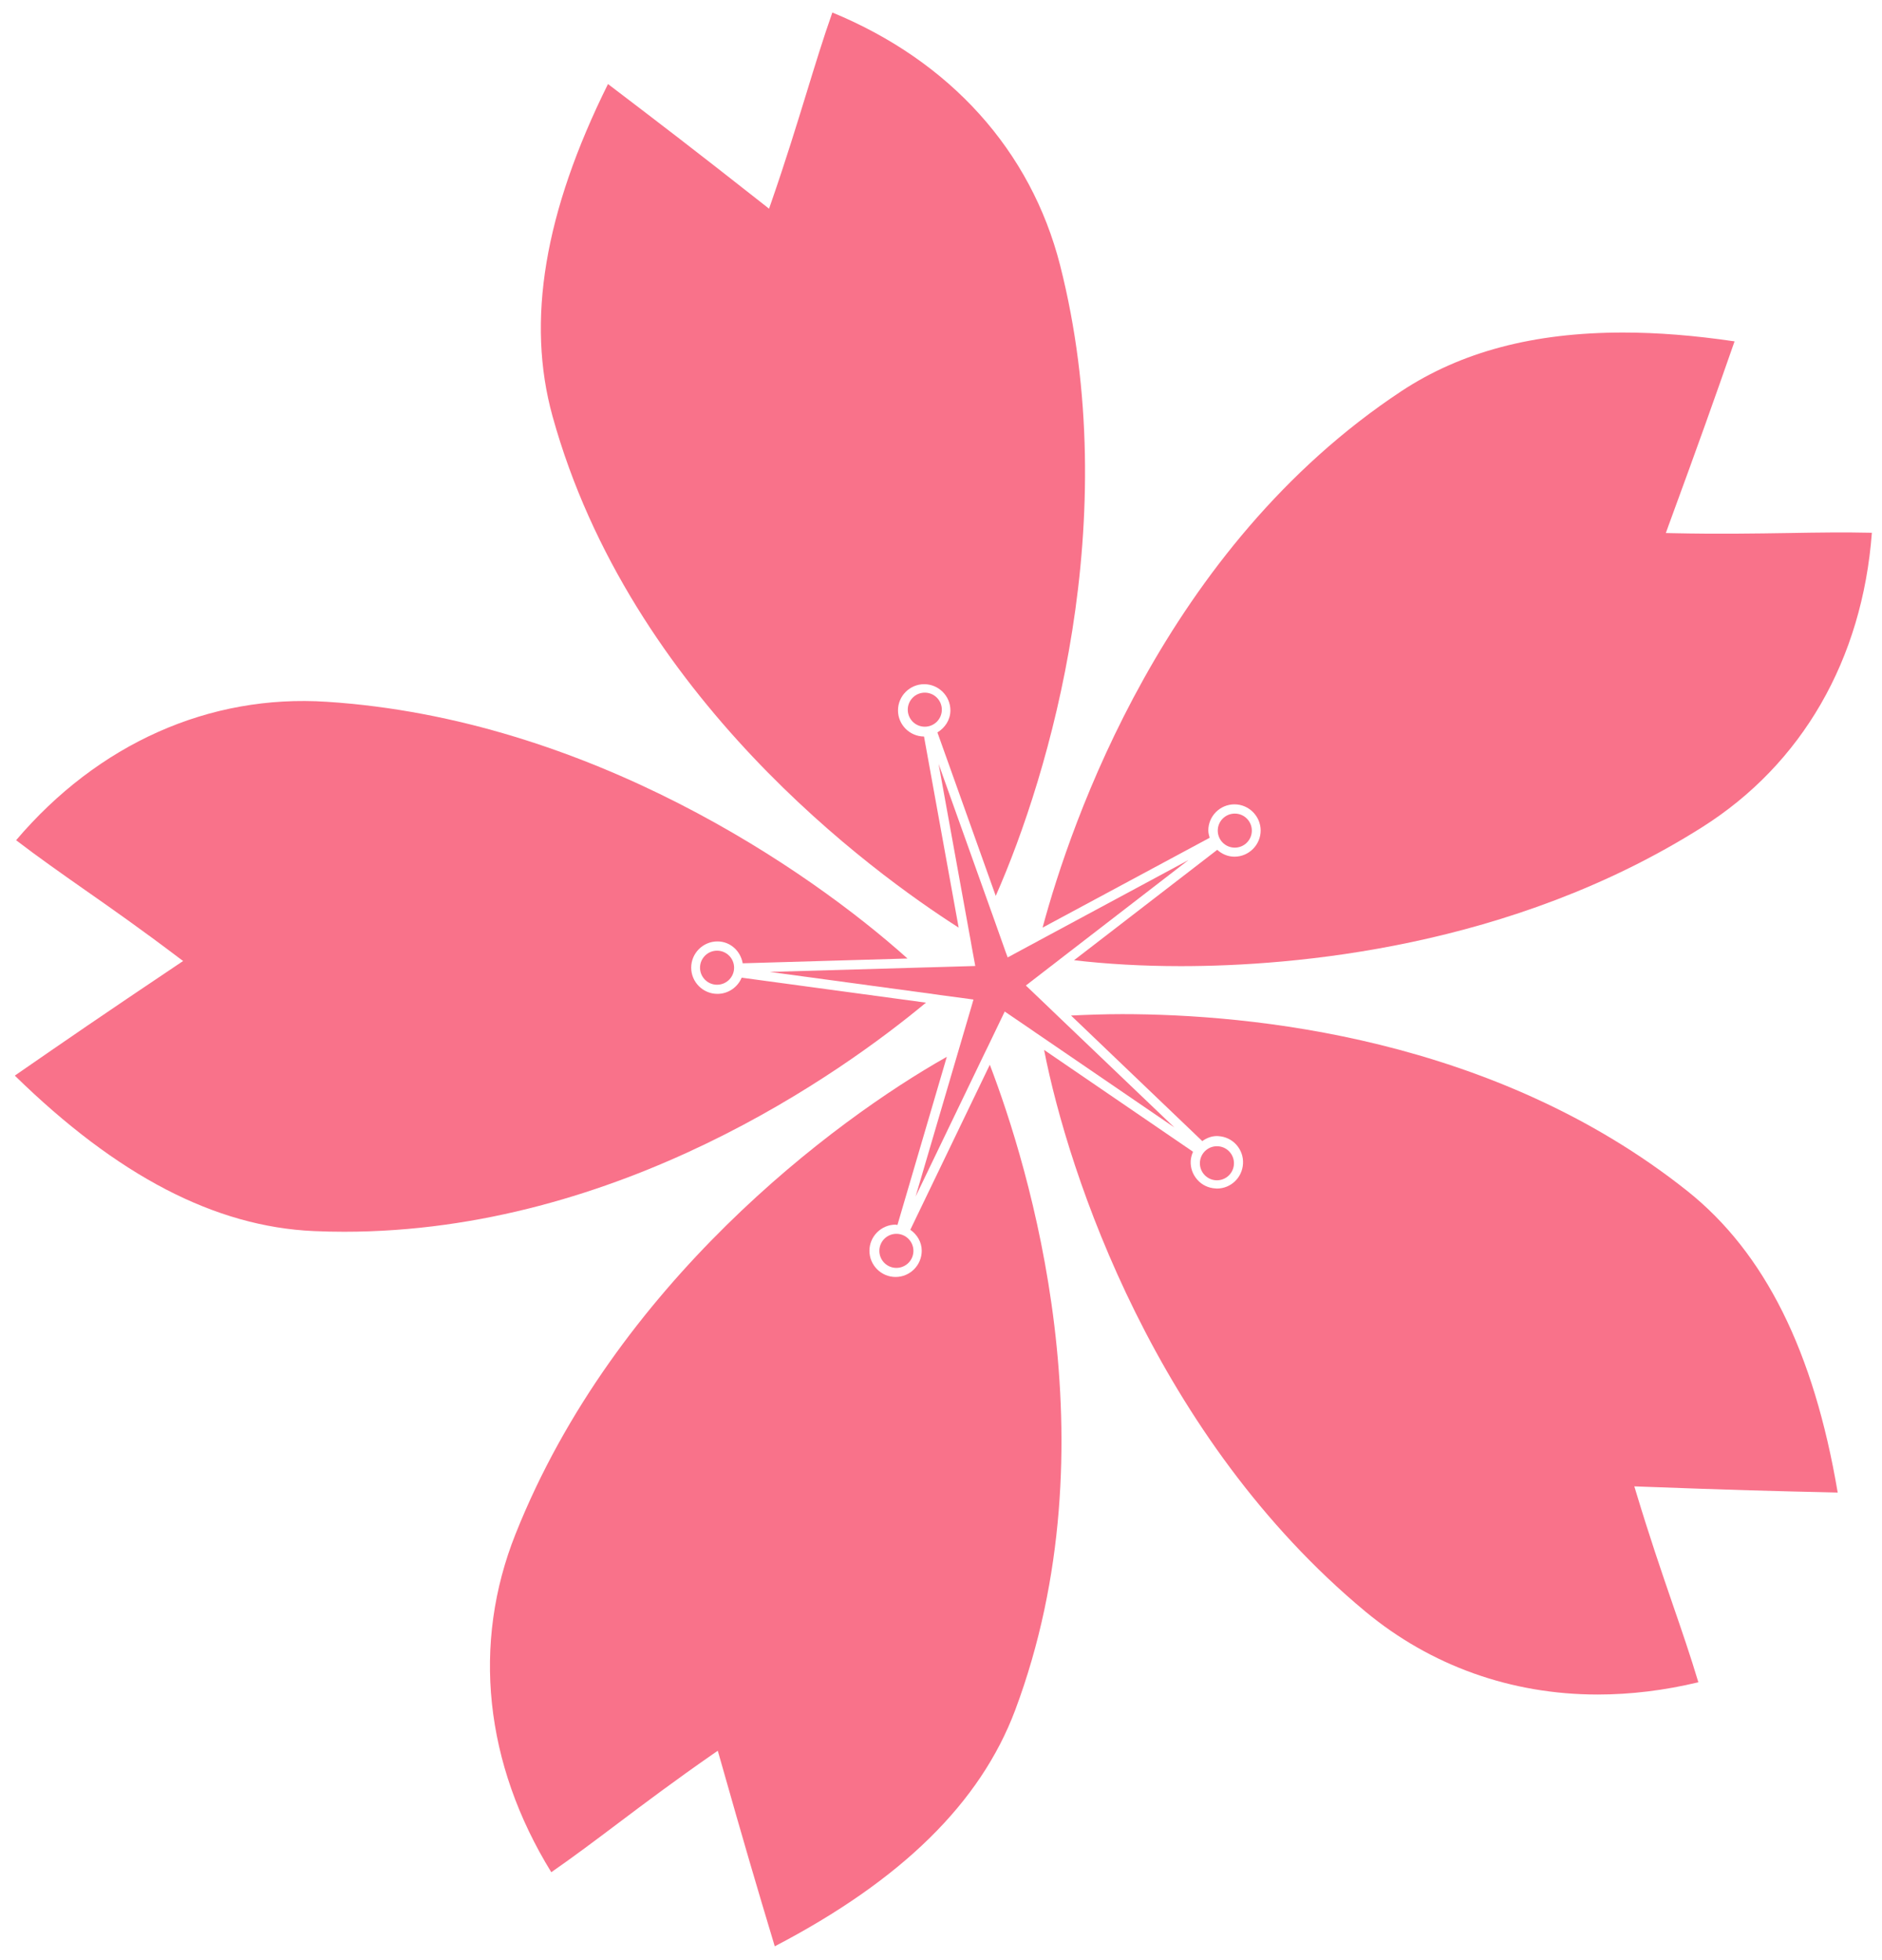 <?xml version="1.0" encoding="utf-8"?>
<!-- Generator: Adobe Illustrator 15.1.0, SVG Export Plug-In . SVG Version: 6.00 Build 0)  -->
<!DOCTYPE svg PUBLIC "-//W3C//DTD SVG 1.1//EN" "http://www.w3.org/Graphics/SVG/1.1/DTD/svg11.dtd">
<svg version="1.1" id="圖層_1" xmlns="http://www.w3.org/2000/svg" xmlns:xlink="http://www.w3.org/1999/xlink" x="0px" y="0px"
	 width="36.238px" height="37.742px" viewBox="0 0 36.238 37.742" enable-background="new 0 0 36.238 37.742" xml:space="preserve">
<path fill="#F9728A" d="M13.814,19.14c-0.278,0-0.505-0.227-0.505-0.505c0-0.278,0.227-0.505,0.505-0.505
	c0.249,0,0.445,0.184,0.487,0.421l3.173-0.092c-1.897-1.702-6.124-4.616-11.181-4.944c-2.264-0.149-4.404,0.808-5.983,2.666
	c0.425,0.325,0.86,0.631,1.321,0.954c0.521,0.364,1.108,0.777,1.792,1.295l0.103,0.077L3.42,18.578
	c-1.499,1.006-2.063,1.395-3.135,2.136c1.974,1.931,3.857,2.91,5.755,2.994c0.197,0.009,0.394,0.013,0.587,0.013
	c5.299,0,9.582-3.066,11.203-4.412l-3.549-0.481C14.204,19.011,14.024,19.14,13.814,19.14z"/>
<path fill="#F9728A" d="M17.748,24.087c0,0.278-0.226,0.505-0.503,0.505c-0.278,0-0.504-0.227-0.504-0.505
	c0-0.276,0.227-0.503,0.504-0.503c0.013,0,0.023,0.006,0.035,0.007l0.951-3.239c-2.165,1.221-6.385,4.369-8.304,9.189
	c-0.843,2.113-0.599,4.424,0.688,6.514c0.435-0.302,0.854-0.617,1.297-0.951c0.511-0.385,1.091-0.82,1.804-1.316l0.105-0.072
	l0.035,0.123c0.493,1.738,0.689,2.402,1.062,3.643c2.444-1.275,3.959-2.765,4.629-4.547c1.919-5.129,0.255-10.486-0.488-12.43
	l-1.531,3.178C17.656,23.771,17.748,23.917,17.748,24.087z"/>
<path fill="#F9728A" d="M23.431,21.878l0.025,0.001c0.135,0.008,0.258,0.064,0.35,0.166c0.09,0.102,0.136,0.23,0.128,0.365
	c-0.014,0.268-0.233,0.479-0.502,0.479l-0.026-0.002c-0.135-0.007-0.258-0.064-0.348-0.164c-0.092-0.102-0.138-0.23-0.131-0.367
	c0.004-0.063,0.021-0.121,0.045-0.176l-2.868-1.961c0.47,2.404,2.154,7.467,6.188,10.817c1.259,1.044,2.807,1.597,4.472,1.597
	c0.638,0,1.288-0.08,1.938-0.236c-0.151-0.506-0.322-1.002-0.502-1.525c-0.208-0.605-0.443-1.293-0.694-2.126l-0.037-0.122
	l0.129,0.005c1.802,0.067,2.494,0.085,3.787,0.114c-0.459-2.719-1.404-4.617-2.893-5.805c-3.725-2.965-8.419-3.408-10.885-3.408
	c-0.334,0-0.663,0.012-0.984,0.027l2.527,2.418C23.231,21.918,23.324,21.878,23.431,21.878z"/>
<path fill="#F9728A" d="M23.266,15.994c0-0.278,0.226-0.504,0.504-0.504c0.277,0,0.504,0.228,0.504,0.504s-0.227,0.504-0.504,0.504
	c-0.129,0-0.243-0.052-0.332-0.132l-2.757,2.126c0.62,0.073,1.321,0.114,2.054,0.114c2.17,0,6.358-0.348,10.037-2.674
	c1.927-1.217,3.087-3.229,3.271-5.672c-0.524-0.012-1.034-0.005-1.591,0.005c-0.654,0.01-1.373,0.022-2.249,0.003l-0.127-0.003
	l0.043-0.12c0.63-1.718,0.859-2.367,1.28-3.571c-0.774-0.114-1.479-0.17-2.146-0.17c-1.722,0-3.118,0.37-4.271,1.13
	c-4.562,3.018-6.364,8.313-6.907,10.33l3.217-1.73C23.281,16.09,23.266,16.044,23.266,15.994z"/>
<path fill="#F9728A" d="M17.291,13.68c0-0.278,0.228-0.504,0.504-0.504c0.277,0,0.505,0.226,0.505,0.504
	c0,0.183-0.104,0.336-0.25,0.425l1.123,3.148c1.032-2.337,2.485-7.244,1.239-12.146c-0.563-2.207-2.118-3.932-4.385-4.866
	c-0.178,0.504-0.333,1.013-0.498,1.55c-0.187,0.607-0.397,1.295-0.679,2.107l-0.042,0.121L14.708,3.94
	c-1.396-1.099-1.949-1.52-2.953-2.285l-0.048-0.037c-1.226,2.471-1.576,4.565-1.068,6.398c1.496,5.405,6.169,8.793,7.82,9.848
	l-0.667-3.68C17.515,14.181,17.291,13.957,17.291,13.68z"/>
<polygon fill="#F9728A" points="20.281,19.484 20.196,19.402 19.753,18.979 20.227,18.613 20.322,18.54 20.425,18.46 22.884,16.563 
	20.014,18.108 19.906,18.167 19.797,18.225 19.403,18.438 19.366,18.338 19.151,17.732 19.109,17.614 19.064,17.489 18.073,14.712 
	18.668,17.994 18.69,18.113 18.711,18.234 18.779,18.603 17.923,18.628 17.798,18.631 17.665,18.635 14.823,18.717 18.016,19.15 
	18.135,19.167 18.257,19.183 18.744,19.249 18.715,19.351 18.53,19.98 18.495,20.1 18.458,20.225 17.63,23.043 18.965,20.27 
	19.019,20.16 19.073,20.048 19.346,19.48 19.434,19.54 19.848,19.822 19.95,19.893 20.055,19.964 22.612,21.712 20.373,19.572 "/>
<circle fill="#F9728A" cx="17.807" cy="13.667" r="0.328"/>
<circle fill="#F9728A" cx="23.776" cy="15.996" r="0.328"/>
<circle fill="#F9728A" cx="23.432" cy="22.402" r="0.328"/>
<circle fill="#F9728A" cx="17.26" cy="24.089" r="0.328"/>
<circle fill="#F9728A" cx="13.807" cy="18.636" r="0.328"/>
</svg>
